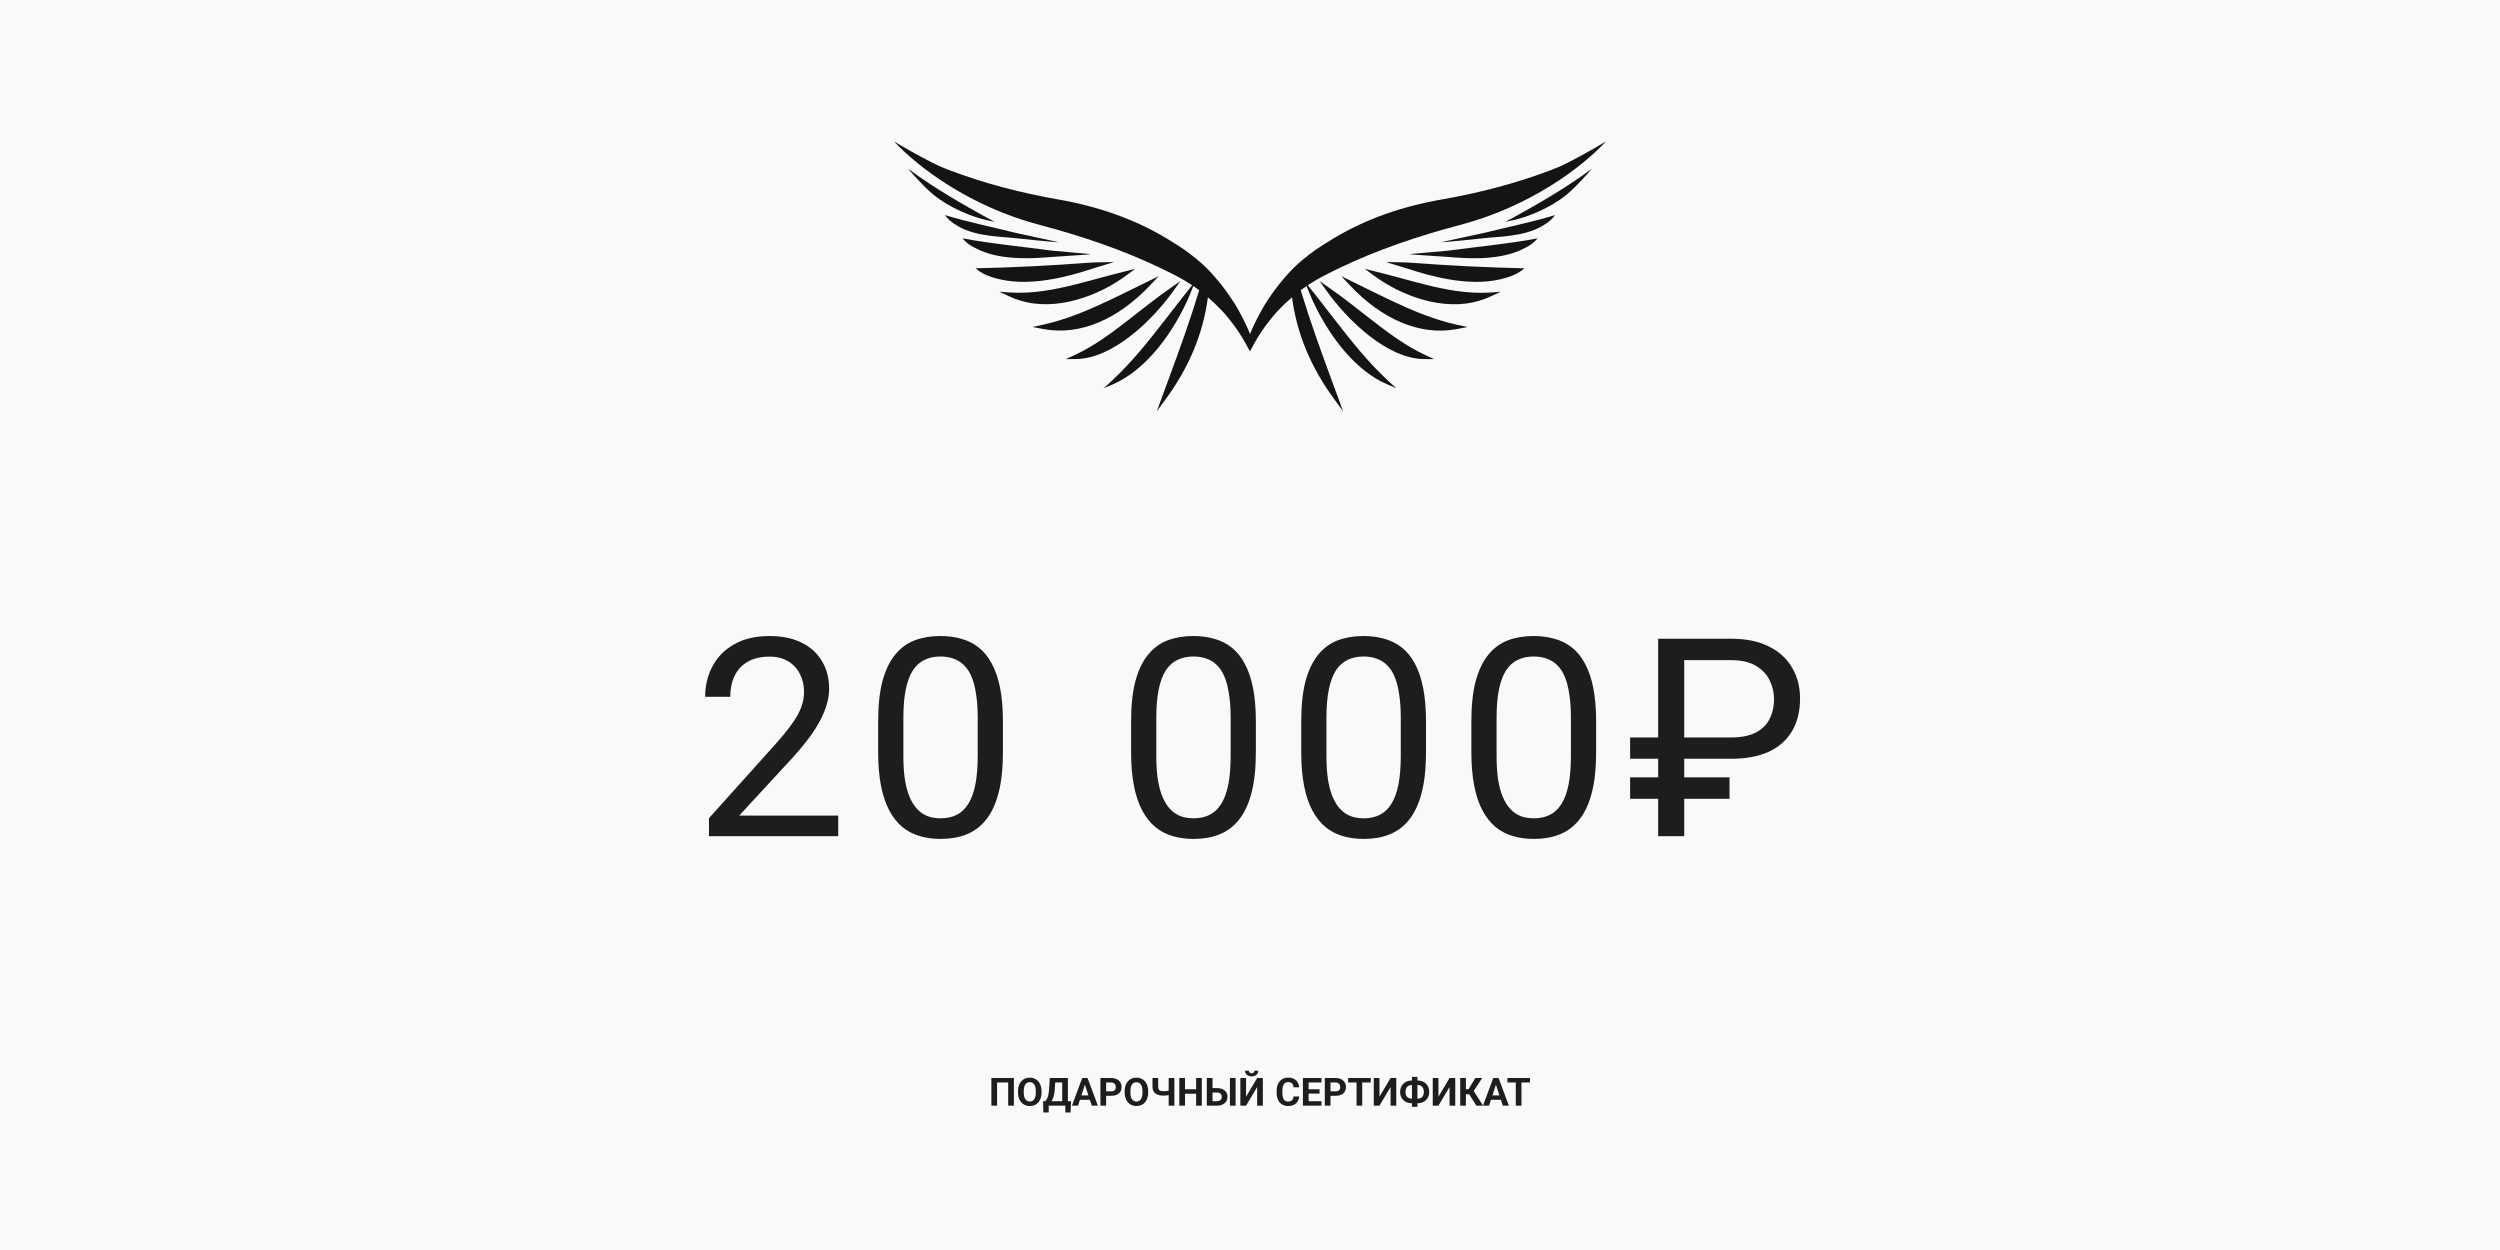 <?xml version="1.0" encoding="UTF-8"?> <svg xmlns="http://www.w3.org/2000/svg" width="900" height="450" viewBox="0 0 900 450" fill="none"><path d="M0 0H900V450H0V0Z" fill="#F9F9F9"></path><path d="M301.76 293.615V301.037H255.227V294.542L278.518 268.615C281.382 265.425 283.596 262.723 285.158 260.509C286.753 258.263 287.86 256.261 288.479 254.503C289.13 252.713 289.455 250.89 289.455 249.035C289.455 246.691 288.967 244.575 287.99 242.687C287.046 240.766 285.646 239.236 283.791 238.097C281.936 236.958 279.689 236.388 277.053 236.388C273.895 236.388 271.258 237.007 269.143 238.244C267.059 239.448 265.497 241.141 264.455 243.322C263.413 245.503 262.893 248.009 262.893 250.841H253.859C253.859 246.837 254.738 243.175 256.496 239.855C258.254 236.535 260.858 233.898 264.309 231.945C267.759 229.959 272.007 228.966 277.053 228.966C281.545 228.966 285.386 229.764 288.576 231.359C291.766 232.921 294.208 235.135 295.9 238C297.626 240.832 298.488 244.152 298.488 247.96C298.488 250.044 298.13 252.16 297.414 254.308C296.73 256.424 295.77 258.54 294.533 260.656C293.329 262.772 291.913 264.855 290.285 266.906C288.69 268.957 286.981 270.975 285.158 272.96L266.115 293.615H301.76Z" fill="#1D1D1F"></path><path d="M361.057 259.826V270.666C361.057 276.492 360.536 281.408 359.494 285.412C358.452 289.416 356.955 292.638 355.002 295.08C353.049 297.521 350.689 299.295 347.922 300.402C345.188 301.476 342.095 302.013 338.645 302.013C335.91 302.013 333.387 301.671 331.076 300.988C328.765 300.304 326.682 299.214 324.826 297.716C323.003 296.186 321.441 294.201 320.139 291.759C318.837 289.318 317.844 286.356 317.16 282.873C316.477 279.389 316.135 275.32 316.135 270.666V259.826C316.135 253.999 316.656 249.116 317.697 245.177C318.771 241.238 320.285 238.081 322.238 235.705C324.191 233.296 326.535 231.57 329.27 230.529C332.036 229.487 335.129 228.966 338.547 228.966C341.314 228.966 343.853 229.308 346.164 229.992C348.508 230.643 350.591 231.701 352.414 233.166C354.237 234.598 355.783 236.518 357.053 238.927C358.355 241.304 359.348 244.217 360.031 247.667C360.715 251.118 361.057 255.171 361.057 259.826ZM351.975 272.13V258.312C351.975 255.122 351.779 252.322 351.389 249.914C351.031 247.472 350.493 245.389 349.777 243.664C349.061 241.938 348.15 240.539 347.043 239.464C345.969 238.39 344.715 237.609 343.283 237.121C341.883 236.6 340.305 236.339 338.547 236.339C336.398 236.339 334.494 236.746 332.834 237.56C331.174 238.341 329.774 239.595 328.635 241.32C327.528 243.045 326.682 245.307 326.096 248.107C325.51 250.906 325.217 254.308 325.217 258.312V272.13C325.217 275.32 325.396 278.136 325.754 280.578C326.145 283.019 326.714 285.135 327.463 286.925C328.212 288.683 329.123 290.132 330.197 291.271C331.271 292.41 332.508 293.257 333.908 293.81C335.34 294.331 336.919 294.591 338.645 294.591C340.858 294.591 342.795 294.168 344.455 293.322C346.115 292.475 347.499 291.157 348.605 289.367C349.745 287.544 350.591 285.216 351.145 282.384C351.698 279.52 351.975 276.102 351.975 272.13Z" fill="#1D1D1F"></path><path d="M452.111 259.826V270.666C452.111 276.492 451.59 281.408 450.549 285.412C449.507 289.416 448.01 292.638 446.057 295.08C444.104 297.521 441.743 299.295 438.977 300.402C436.242 301.476 433.15 302.013 429.699 302.013C426.965 302.013 424.442 301.671 422.131 300.988C419.82 300.304 417.736 299.214 415.881 297.716C414.058 296.186 412.495 294.201 411.193 291.759C409.891 289.318 408.898 286.356 408.215 282.873C407.531 279.389 407.189 275.32 407.189 270.666V259.826C407.189 253.999 407.71 249.116 408.752 245.177C409.826 241.238 411.34 238.081 413.293 235.705C415.246 233.296 417.59 231.57 420.324 230.529C423.091 229.487 426.184 228.966 429.602 228.966C432.368 228.966 434.908 229.308 437.219 229.992C439.562 230.643 441.646 231.701 443.469 233.166C445.292 234.598 446.838 236.518 448.107 238.927C449.41 241.304 450.402 244.217 451.086 247.667C451.77 251.118 452.111 255.171 452.111 259.826ZM443.029 272.13V258.312C443.029 255.122 442.834 252.322 442.443 249.914C442.085 247.472 441.548 245.389 440.832 243.664C440.116 241.938 439.204 240.539 438.098 239.464C437.023 238.39 435.77 237.609 434.338 237.121C432.938 236.6 431.359 236.339 429.602 236.339C427.453 236.339 425.549 236.746 423.889 237.56C422.229 238.341 420.829 239.595 419.689 241.32C418.583 243.045 417.736 245.307 417.15 248.107C416.564 250.906 416.271 254.308 416.271 258.312V272.13C416.271 275.32 416.451 278.136 416.809 280.578C417.199 283.019 417.769 285.135 418.518 286.925C419.266 288.683 420.178 290.132 421.252 291.271C422.326 292.41 423.563 293.257 424.963 293.81C426.395 294.331 427.974 294.591 429.699 294.591C431.913 294.591 433.85 294.168 435.51 293.322C437.17 292.475 438.553 291.157 439.66 289.367C440.799 287.544 441.646 285.216 442.199 282.384C442.753 279.52 443.029 276.102 443.029 272.13Z" fill="#1D1D1F"></path><path d="M513.361 259.826V270.666C513.361 276.492 512.84 281.408 511.799 285.412C510.757 289.416 509.26 292.638 507.307 295.08C505.354 297.521 502.993 299.295 500.227 300.402C497.492 301.476 494.4 302.013 490.949 302.013C488.215 302.013 485.692 301.671 483.381 300.988C481.07 300.304 478.986 299.214 477.131 297.716C475.308 296.186 473.745 294.201 472.443 291.759C471.141 289.318 470.148 286.356 469.465 282.873C468.781 279.389 468.439 275.32 468.439 270.666V259.826C468.439 253.999 468.96 249.116 470.002 245.177C471.076 241.238 472.59 238.081 474.543 235.705C476.496 233.296 478.84 231.57 481.574 230.529C484.341 229.487 487.434 228.966 490.852 228.966C493.618 228.966 496.158 229.308 498.469 229.992C500.812 230.643 502.896 231.701 504.719 233.166C506.542 234.598 508.088 236.518 509.357 238.927C510.66 241.304 511.652 244.217 512.336 247.667C513.02 251.118 513.361 255.171 513.361 259.826ZM504.279 272.13V258.312C504.279 255.122 504.084 252.322 503.693 249.914C503.335 247.472 502.798 245.389 502.082 243.664C501.366 241.938 500.454 240.539 499.348 239.464C498.273 238.39 497.02 237.609 495.588 237.121C494.188 236.6 492.609 236.339 490.852 236.339C488.703 236.339 486.799 236.746 485.139 237.56C483.479 238.341 482.079 239.595 480.939 241.32C479.833 243.045 478.986 245.307 478.4 248.107C477.814 250.906 477.521 254.308 477.521 258.312V272.13C477.521 275.32 477.701 278.136 478.059 280.578C478.449 283.019 479.019 285.135 479.768 286.925C480.516 288.683 481.428 290.132 482.502 291.271C483.576 292.41 484.813 293.257 486.213 293.81C487.645 294.331 489.224 294.591 490.949 294.591C493.163 294.591 495.1 294.168 496.76 293.322C498.42 292.475 499.803 291.157 500.91 289.367C502.049 287.544 502.896 285.216 503.449 282.384C504.003 279.52 504.279 276.102 504.279 272.13Z" fill="#1D1D1F"></path><path d="M574.611 259.826V270.666C574.611 276.492 574.09 281.408 573.049 285.412C572.007 289.416 570.51 292.638 568.557 295.08C566.604 297.521 564.243 299.295 561.477 300.402C558.742 301.476 555.65 302.013 552.199 302.013C549.465 302.013 546.942 301.671 544.631 300.988C542.32 300.304 540.236 299.214 538.381 297.716C536.558 296.186 534.995 294.201 533.693 291.759C532.391 289.318 531.398 286.356 530.715 282.873C530.031 279.389 529.689 275.32 529.689 270.666V259.826C529.689 253.999 530.21 249.116 531.252 245.177C532.326 241.238 533.84 238.081 535.793 235.705C537.746 233.296 540.09 231.57 542.824 230.529C545.591 229.487 548.684 228.966 552.102 228.966C554.868 228.966 557.408 229.308 559.719 229.992C562.062 230.643 564.146 231.701 565.969 233.166C567.792 234.598 569.338 236.518 570.607 238.927C571.91 241.304 572.902 244.217 573.586 247.667C574.27 251.118 574.611 255.171 574.611 259.826ZM565.529 272.13V258.312C565.529 255.122 565.334 252.322 564.943 249.914C564.585 247.472 564.048 245.389 563.332 243.664C562.616 241.938 561.704 240.539 560.598 239.464C559.523 238.39 558.27 237.609 556.838 237.121C555.438 236.6 553.859 236.339 552.102 236.339C549.953 236.339 548.049 236.746 546.389 237.56C544.729 238.341 543.329 239.595 542.189 241.32C541.083 243.045 540.236 245.307 539.65 248.107C539.064 250.906 538.771 254.308 538.771 258.312V272.13C538.771 275.32 538.951 278.136 539.309 280.578C539.699 283.019 540.269 285.135 541.018 286.925C541.766 288.683 542.678 290.132 543.752 291.271C544.826 292.41 546.063 293.257 547.463 293.81C548.895 294.331 550.474 294.591 552.199 294.591C554.413 294.591 556.35 294.168 558.01 293.322C559.67 292.475 561.053 291.157 562.16 289.367C563.299 287.544 564.146 285.216 564.699 282.384C565.253 279.52 565.529 276.102 565.529 272.13Z" fill="#1D1D1F"></path><path d="M623.215 273.156H586.838V265.49H623.215C626.763 265.49 629.676 264.92 631.955 263.781C634.234 262.641 635.91 261.03 636.984 258.947C638.091 256.863 638.645 254.406 638.645 251.574C638.645 249.263 638.124 247.049 637.082 244.933C636.073 242.817 634.429 241.076 632.15 239.708C629.904 238.341 626.926 237.658 623.215 237.658H606.32V301.037H596.945V229.943H623.215C628.586 229.943 633.111 230.871 636.789 232.726C640.467 234.549 643.251 237.088 645.139 240.343C647.059 243.566 648.02 247.277 648.02 251.476C648.02 256.033 647.059 259.94 645.139 263.195C643.251 266.417 640.467 268.891 636.789 270.617C633.111 272.309 628.586 273.156 623.215 273.156ZM622.629 279.845V287.56H586.838V279.845H622.629Z" fill="#1D1D1F"></path><path d="M364.996 388.083V398.037H362.945V389.69H358.946V398.037H356.896V388.083H364.996Z" fill="#1D1D1F"></path><path d="M374.963 392.828V393.299C374.963 394.056 374.86 394.735 374.655 395.336C374.45 395.938 374.161 396.451 373.787 396.875C373.413 397.294 372.967 397.615 372.447 397.838C371.932 398.062 371.36 398.173 370.731 398.173C370.107 398.173 369.535 398.062 369.016 397.838C368.501 397.615 368.054 397.294 367.676 396.875C367.298 396.451 367.004 395.938 366.794 395.336C366.589 394.735 366.486 394.056 366.486 393.299V392.828C366.486 392.067 366.589 391.388 366.794 390.791C366.999 390.189 367.288 389.676 367.662 389.252C368.04 388.829 368.487 388.505 369.002 388.282C369.521 388.058 370.093 387.947 370.718 387.947C371.347 387.947 371.919 388.058 372.434 388.282C372.953 388.505 373.4 388.829 373.773 389.252C374.152 389.676 374.443 390.189 374.648 390.791C374.858 391.388 374.963 392.067 374.963 392.828ZM372.892 393.299V392.814C372.892 392.285 372.844 391.82 372.748 391.419C372.652 391.018 372.511 390.681 372.324 390.408C372.137 390.134 371.91 389.929 371.641 389.792C371.372 389.651 371.064 389.581 370.718 389.581C370.371 389.581 370.064 389.651 369.795 389.792C369.531 389.929 369.305 390.134 369.118 390.408C368.936 390.681 368.797 391.018 368.701 391.419C368.605 391.82 368.558 392.285 368.558 392.814V393.299C368.558 393.823 368.605 394.288 368.701 394.694C368.797 395.095 368.938 395.434 369.125 395.712C369.312 395.986 369.54 396.193 369.809 396.334C370.077 396.476 370.385 396.546 370.731 396.546C371.078 396.546 371.385 396.476 371.654 396.334C371.923 396.193 372.149 395.986 372.331 395.712C372.513 395.434 372.652 395.095 372.748 394.694C372.844 394.288 372.892 393.823 372.892 393.299Z" fill="#1D1D1F"></path><path d="M384.103 396.437V398.037H376.932V396.437H384.103ZM377.54 396.437V400.477H375.612L375.503 396.437H377.54ZM385.579 396.437L385.401 400.484H383.521V396.437H385.579ZM382.975 388.083V389.69H378.183V388.083H382.975ZM384.438 388.083V398.037H382.394V388.083H384.438ZM377.93 388.083H379.98L379.714 392.137C379.673 392.807 379.6 393.4 379.495 393.915C379.395 394.425 379.272 394.874 379.126 395.261C378.985 395.649 378.827 395.988 378.654 396.28C378.481 396.567 378.299 396.818 378.107 397.032C377.916 397.241 377.722 397.428 377.526 397.592C377.33 397.752 377.139 397.9 376.952 398.037H375.776V396.437H376.234C376.367 396.328 376.506 396.177 376.651 395.986C376.802 395.794 376.943 395.537 377.075 395.213C377.212 394.885 377.33 394.471 377.431 393.969C377.535 393.468 377.613 392.857 377.663 392.137L377.93 388.083Z" fill="#1D1D1F"></path><path d="M390.795 389.786L388.088 398.037H385.907L389.605 388.083H390.993L390.795 389.786ZM393.044 398.037L390.33 389.786L390.111 388.083H391.513L395.231 398.037H393.044ZM392.921 394.332V395.938H387.664V394.332H392.921Z" fill="#1D1D1F"></path><path d="M400.03 394.489H397.494V392.889H400.03C400.422 392.889 400.741 392.825 400.987 392.698C401.233 392.566 401.413 392.383 401.527 392.151C401.641 391.918 401.698 391.656 401.698 391.365C401.698 391.069 401.641 390.793 401.527 390.538C401.413 390.282 401.233 390.077 400.987 389.922C400.741 389.767 400.422 389.69 400.03 389.69H398.205V398.037H396.154V388.083H400.03C400.81 388.083 401.477 388.225 402.033 388.507C402.594 388.785 403.022 389.17 403.318 389.663C403.615 390.155 403.763 390.718 403.763 391.351C403.763 391.994 403.615 392.55 403.318 393.019C403.022 393.488 402.594 393.851 402.033 394.106C401.477 394.361 400.81 394.489 400.03 394.489Z" fill="#1D1D1F"></path><path d="M413.354 392.828V393.299C413.354 394.056 413.251 394.735 413.046 395.336C412.841 395.938 412.551 396.451 412.178 396.875C411.804 397.294 411.357 397.615 410.838 397.838C410.323 398.062 409.751 398.173 409.122 398.173C408.498 398.173 407.926 398.062 407.406 397.838C406.891 397.615 406.445 397.294 406.066 396.875C405.688 396.451 405.394 395.938 405.185 395.336C404.979 394.735 404.877 394.056 404.877 393.299V392.828C404.877 392.067 404.979 391.388 405.185 390.791C405.39 390.189 405.679 389.676 406.053 389.252C406.431 388.829 406.878 388.505 407.393 388.282C407.912 388.058 408.484 387.947 409.108 387.947C409.737 387.947 410.309 388.058 410.824 388.282C411.344 388.505 411.79 388.829 412.164 389.252C412.542 389.676 412.834 390.189 413.039 390.791C413.249 391.388 413.354 392.067 413.354 392.828ZM411.282 393.299V392.814C411.282 392.285 411.234 391.82 411.139 391.419C411.043 391.018 410.902 390.681 410.715 390.408C410.528 390.134 410.3 389.929 410.031 389.792C409.762 389.651 409.455 389.581 409.108 389.581C408.762 389.581 408.454 389.651 408.186 389.792C407.921 389.929 407.696 390.134 407.509 390.408C407.326 390.681 407.188 391.018 407.092 391.419C406.996 391.82 406.948 392.285 406.948 392.814V393.299C406.948 393.823 406.996 394.288 407.092 394.694C407.188 395.095 407.329 395.434 407.516 395.712C407.702 395.986 407.93 396.193 408.199 396.334C408.468 396.476 408.776 396.546 409.122 396.546C409.468 396.546 409.776 396.476 410.045 396.334C410.314 396.193 410.539 395.986 410.722 395.712C410.904 395.434 411.043 395.095 411.139 394.694C411.234 394.288 411.282 393.823 411.282 393.299Z" fill="#1D1D1F"></path><path d="M414.892 388.083H416.949V391.139C416.949 391.577 417.015 391.918 417.147 392.165C417.284 392.411 417.489 392.584 417.763 392.684C418.041 392.78 418.385 392.828 418.795 392.828C418.95 392.828 419.132 392.821 419.342 392.807C419.556 392.793 419.775 392.773 419.998 392.746C420.221 392.714 420.436 392.68 420.641 392.643C420.846 392.602 421.017 392.556 421.153 392.506V394.106C421.017 394.152 420.846 394.195 420.641 394.236C420.436 394.277 420.221 394.313 419.998 394.345C419.775 394.373 419.556 394.393 419.342 394.407C419.132 394.42 418.95 394.427 418.795 394.427C418.002 394.427 417.314 394.313 416.73 394.085C416.147 393.858 415.694 393.502 415.37 393.019C415.051 392.531 414.892 391.905 414.892 391.139V388.083ZM420.723 388.083H422.773V398.037H420.723V388.083Z" fill="#1D1D1F"></path><path d="M431.188 392.137V393.737H425.993V392.137H431.188ZM426.602 388.083V398.037H424.551V388.083H426.602ZM432.651 388.083V398.037H430.607V388.083H432.651Z" fill="#1D1D1F"></path><path d="M435.789 391.713H438.113C438.893 391.713 439.565 391.843 440.13 392.103C440.7 392.363 441.135 392.727 441.436 393.197C441.741 393.666 441.894 394.213 441.894 394.837C441.894 395.311 441.807 395.744 441.634 396.136C441.461 396.524 441.21 396.861 440.882 397.148C440.554 397.431 440.157 397.649 439.692 397.804C439.228 397.959 438.701 398.037 438.113 398.037H434.449V388.083H436.507V396.437H438.113C438.501 396.437 438.822 396.364 439.077 396.218C439.337 396.072 439.531 395.879 439.658 395.637C439.786 395.391 439.85 395.12 439.85 394.824C439.85 394.541 439.786 394.286 439.658 394.058C439.531 393.826 439.337 393.643 439.077 393.511C438.822 393.379 438.501 393.313 438.113 393.313H435.789V391.713ZM444.819 388.083V398.037H442.775V388.083H444.819Z" fill="#1D1D1F"></path><path d="M448.579 394.81L452.578 388.083H454.629V398.037H452.578V391.31L448.579 398.037H446.528V388.083H448.579V394.81ZM451.573 385.472H452.975C452.975 385.864 452.877 386.213 452.681 386.518C452.489 386.819 452.216 387.056 451.86 387.229C451.505 387.398 451.086 387.482 450.603 387.482C449.869 387.482 449.288 387.295 448.859 386.921C448.436 386.548 448.224 386.065 448.224 385.472H449.618C449.618 385.709 449.691 385.921 449.837 386.108C449.987 386.295 450.243 386.388 450.603 386.388C450.958 386.388 451.209 386.295 451.354 386.108C451.5 385.921 451.573 385.709 451.573 385.472Z" fill="#1D1D1F"></path><path d="M465.662 394.735H467.706C467.665 395.405 467.48 396 467.152 396.519C466.829 397.039 466.375 397.444 465.792 397.736C465.213 398.028 464.516 398.173 463.7 398.173C463.062 398.173 462.49 398.064 461.984 397.845C461.479 397.622 461.046 397.303 460.686 396.888C460.33 396.473 460.059 395.972 459.872 395.384C459.685 394.796 459.592 394.138 459.592 393.409V392.718C459.592 391.989 459.688 391.331 459.879 390.743C460.075 390.15 460.353 389.647 460.713 389.232C461.077 388.817 461.513 388.498 462.019 388.275C462.524 388.052 463.09 387.94 463.714 387.94C464.543 387.94 465.243 388.09 465.812 388.391C466.387 388.692 466.831 389.107 467.146 389.635C467.465 390.164 467.656 390.765 467.72 391.44H465.669C465.646 391.039 465.566 390.699 465.43 390.421C465.293 390.139 465.086 389.927 464.808 389.786C464.534 389.64 464.17 389.567 463.714 389.567C463.372 389.567 463.074 389.631 462.818 389.758C462.563 389.886 462.349 390.08 462.176 390.339C462.003 390.599 461.873 390.927 461.786 391.324C461.704 391.716 461.663 392.176 461.663 392.705V393.409C461.663 393.924 461.702 394.377 461.779 394.769C461.857 395.156 461.975 395.485 462.135 395.753C462.299 396.018 462.508 396.218 462.764 396.355C463.023 396.487 463.336 396.553 463.7 396.553C464.129 396.553 464.482 396.485 464.76 396.348C465.038 396.211 465.25 396.009 465.396 395.74C465.546 395.471 465.635 395.136 465.662 394.735Z" fill="#1D1D1F"></path><path d="M475.731 396.437V398.037H470.434V396.437H475.731ZM471.104 388.083V398.037H469.053V388.083H471.104ZM475.041 392.137V393.696H470.434V392.137H475.041ZM475.725 388.083V389.69H470.434V388.083H475.725Z" fill="#1D1D1F"></path><path d="M480.804 394.489H478.268V392.889H480.804C481.196 392.889 481.515 392.825 481.761 392.698C482.007 392.566 482.187 392.383 482.301 392.151C482.415 391.918 482.472 391.656 482.472 391.365C482.472 391.069 482.415 390.793 482.301 390.538C482.187 390.282 482.007 390.077 481.761 389.922C481.515 389.767 481.196 389.69 480.804 389.69H478.979V398.037H476.928V388.083H480.804C481.583 388.083 482.251 388.225 482.807 388.507C483.367 388.785 483.796 389.17 484.092 389.663C484.388 390.155 484.536 390.718 484.536 391.351C484.536 391.994 484.388 392.55 484.092 393.019C483.796 393.488 483.367 393.851 482.807 394.106C482.251 394.361 481.583 394.489 480.804 394.489Z" fill="#1D1D1F"></path><path d="M490.401 388.083V398.037H488.357V388.083H490.401ZM493.464 388.083V389.69H485.343V388.083H493.464Z" fill="#1D1D1F"></path><path d="M496.608 394.81L500.607 388.083H502.658V398.037H500.607V391.31L496.608 398.037H494.558V388.083H496.608V394.81Z" fill="#1D1D1F"></path><path d="M508.182 388.979H510.396C510.989 388.979 511.536 389.077 512.037 389.273C512.538 389.464 512.974 389.742 513.343 390.107C513.716 390.467 514.006 390.902 514.211 391.413C514.416 391.918 514.519 392.484 514.519 393.108C514.519 393.719 514.416 394.275 514.211 394.776C514.006 395.273 513.716 395.699 513.343 396.054C512.974 396.41 512.538 396.683 512.037 396.875C511.536 397.066 510.989 397.162 510.396 397.162H508.182C507.585 397.162 507.035 397.066 506.534 396.875C506.033 396.683 505.595 396.412 505.222 396.061C504.848 395.706 504.556 395.279 504.347 394.783C504.142 394.286 504.039 393.732 504.039 393.122C504.039 392.497 504.142 391.932 504.347 391.426C504.556 390.916 504.848 390.478 505.222 390.114C505.595 389.749 506.033 389.469 506.534 389.273C507.035 389.077 507.585 388.979 508.182 388.979ZM508.182 390.62C507.744 390.62 507.359 390.715 507.026 390.907C506.694 391.098 506.436 391.381 506.254 391.754C506.072 392.124 505.98 392.579 505.98 393.122C505.98 393.514 506.033 393.86 506.138 394.161C506.247 394.457 506.4 394.705 506.596 394.906C506.792 395.106 507.024 395.259 507.293 395.364C507.562 395.469 507.858 395.521 508.182 395.521H510.41C510.843 395.521 511.221 395.428 511.545 395.241C511.873 395.054 512.128 394.78 512.311 394.42C512.493 394.06 512.584 393.623 512.584 393.108C512.584 392.702 512.532 392.345 512.427 392.035C512.322 391.725 512.174 391.465 511.982 391.255C511.791 391.046 511.561 390.889 511.292 390.784C511.028 390.674 510.734 390.62 510.41 390.62H508.182ZM510.273 387.673V398.447H508.305V387.673H510.273Z" fill="#1D1D1F"></path><path d="M517.841 394.81L521.84 388.083H523.891V398.037H521.84V391.31L517.841 398.037H515.79V388.083H517.841V394.81Z" fill="#1D1D1F"></path><path d="M527.726 388.083V398.037H525.675V388.083H527.726ZM533.591 388.083L529.776 393.928H527.268L527.008 392.103H528.683L531.103 388.083H533.591ZM531.479 398.037L528.689 393.586L530.111 392.124L533.912 398.037H531.479Z" fill="#1D1D1F"></path><path d="M538.766 389.786L536.059 398.037H533.878L537.576 388.083H538.964L538.766 389.786ZM541.015 398.037L538.301 389.786L538.082 388.083H539.483L543.202 398.037H541.015ZM540.892 394.332V395.938H535.635V394.332H540.892Z" fill="#1D1D1F"></path><path d="M547.728 388.083V398.037H545.684V388.083H547.728ZM550.79 388.083V389.69H542.669V388.083H550.79Z" fill="#1D1D1F"></path><path d="M493.28 114.798C488.472 111.055 483.502 107.053 478.21 103.396C477.209 102.697 476.209 101.998 475.198 101.288C475.144 101.245 475.09 101.212 475.036 101.169C475.069 101.212 475.112 101.266 475.144 101.309C475.929 102.396 476.693 103.482 477.467 104.569C485.427 115.723 499.573 129.126 512.62 129.266C513.858 129.288 515.073 129.309 516.31 129.298C515.213 128.782 514.105 128.276 512.986 127.76C505.973 124.49 499.519 119.66 493.291 114.798H493.28Z" fill="#141414"></path><path d="M500.369 107.989C495.905 105.881 491.301 103.557 486.611 101.266C485.363 100.664 484.115 100.04 482.857 99.416C483.868 100.492 484.879 101.578 485.879 102.632C497.421 114.96 511.136 120.854 524.087 118.531C525.507 118.273 526.916 118.025 528.325 117.735C527.035 117.477 525.722 117.186 524.431 116.896C516.095 115.056 508.103 111.657 500.369 108V107.989Z" fill="#141414"></path><path d="M512.395 102.277C506.812 100.879 501.035 99.18 495.27 97.77C493.958 97.448 492.645 97.114 491.333 96.781C492.43 97.598 493.538 98.427 494.635 99.233C504.219 106.344 519.548 112.271 532.671 108.215C533.919 107.849 535.134 107.408 536.318 106.86C537.641 106.247 538.964 105.644 540.287 105.02C539.028 105.139 537.759 105.225 536.5 105.311C528.336 105.838 520.226 104.278 512.395 102.288V102.277Z" fill="#141414"></path><path d="M498.949 94.274C500.39 94.877 504.424 95.952 506.952 96.781C514.621 99.319 528.444 103.267 540.007 100.567C544.665 99.481 546.687 98.33 548.806 96.587C534.994 96.297 521.441 95.597 507.479 94.543C505.865 94.403 500.551 94.436 498.949 94.274Z" fill="#141414"></path><path d="M548.806 96.587C549.161 96.598 548.957 96.469 548.806 96.587Z" fill="#141414"></path><path d="M507.231 91.488C508.414 91.703 519.311 92.327 520.989 92.478C527.239 93.005 538.652 93.93 547.257 90.111C550.721 88.573 552.13 87.412 553.55 85.809C542.836 87.809 532.381 88.745 521.462 90.219C520.204 90.38 508.501 91.359 507.242 91.499L507.231 91.488Z" fill="#141414"></path><path d="M553.539 85.798C553.808 85.755 553.636 85.691 553.539 85.798Z" fill="#141414"></path><path d="M518.838 87.196C519.795 87.261 532.381 85.97 534.403 85.734C539.373 85.142 548.527 85.249 555.099 81.431C557.745 79.893 558.789 78.838 559.81 77.429C551.442 80 543.105 81.624 534.532 83.787C533.542 84.023 519.828 86.96 518.838 87.186V87.196Z" fill="#141414"></path><path d="M559.81 77.44C560.025 77.376 559.886 77.343 559.81 77.44Z" fill="#141414"></path><path d="M541.89 79.871C542.836 79.677 543.783 79.484 544.719 79.269C549.635 78.236 558.057 74.966 564.049 70.018C567.943 66.802 573.246 60.606 573.063 60.746C563.575 67.845 552.582 74.019 544.654 78.397C543.74 78.892 542.815 79.398 541.89 79.871Z" fill="#141414"></path><path d="M569.62 55.819C567.846 56.787 566.028 57.734 564.21 58.67C562.435 59.584 560.596 60.391 558.724 61.079C558.724 61.079 558.713 61.09 558.702 61.09C545.891 65.995 532.757 69.383 519.472 71.728C504.897 74.245 491.666 78.806 479.812 85.97C477.08 87.616 474.359 89.348 471.788 91.263C471.282 91.639 468.356 93.876 465.872 96.286C465.689 96.469 465.495 96.652 465.323 96.835C465.226 96.931 465.119 97.017 465.033 97.125L464.398 97.803C461.666 100.728 459.106 103.934 456.825 107.365C455.825 108.785 454.932 110.324 454.071 111.872V111.894C453.114 113.561 452.243 115.261 451.436 116.993L450.855 118.23C450.737 118.466 450.393 119.305 450.016 120.263C449.64 119.305 449.295 118.466 449.177 118.23L448.596 116.993C447.789 115.261 446.918 113.551 445.982 111.894V111.872C445.1 110.324 444.207 108.775 443.207 107.365C440.927 103.934 438.367 100.718 435.634 97.803L435 97.125C434.914 97.028 434.817 96.942 434.709 96.835C434.537 96.652 434.344 96.458 434.161 96.286C431.676 93.876 428.75 91.639 428.244 91.263C425.674 89.348 422.952 87.616 420.22 85.97C408.366 78.817 395.135 74.245 380.56 71.728C367.275 69.383 354.141 65.984 341.33 61.09C341.319 61.09 341.308 61.079 341.308 61.079C339.426 60.391 337.597 59.584 335.822 58.67C334.005 57.745 332.187 56.787 330.412 55.819C327.895 54.464 324.485 52.484 322 51V51.065C330.358 60.036 349.01 74.353 374.428 81.011C389.359 84.948 404.149 89.961 417.649 96.426C419.531 97.34 423.877 99.416 426.545 101.04C427.739 101.772 429.127 102.654 429.18 102.697C428.804 103.16 428.438 103.622 428.062 104.085C427.255 105.096 426.459 106.085 425.663 107.107C423.587 109.764 421.554 112.4 419.564 114.97C413.572 122.683 407.355 130.525 400.32 137.022C399.32 137.947 398.33 138.861 397.34 139.765C398.524 139.259 399.696 138.764 400.858 138.248C411.109 133.752 420.682 122.683 427.33 108.42H427.341C427.976 107.032 429.019 104.418 429.589 102.987C429.858 103.192 429.955 103.267 430.675 103.74C431.03 103.977 431.364 104.224 431.719 104.493C428.277 115.766 424.749 125.523 420.747 136.376C419.316 140.292 417.886 144.164 416.455 148.037C417.412 146.746 418.381 145.434 419.349 144.11C428.137 132.203 433.085 120.187 434.849 107.021C436.516 108.452 438.13 109.979 439.679 111.636C440.841 112.798 441.895 114.099 442.938 115.422C443.928 116.67 444.853 117.961 445.746 119.273L446.509 120.424C447.176 121.371 449.134 124.867 449.812 126.179C449.866 126.287 449.93 126.405 449.984 126.512C450.425 125.609 452.716 121.457 453.458 120.424L454.222 119.273C455.104 117.95 456.04 116.67 457.03 115.422C458.073 114.099 459.127 112.798 460.289 111.636C461.827 109.979 463.451 108.452 465.119 107.021C466.883 120.187 471.842 132.203 480.619 144.11C481.587 145.423 482.566 146.746 483.513 148.037C482.082 144.164 480.651 140.292 479.221 136.376C475.219 125.523 471.702 115.756 468.249 104.493C468.604 104.235 468.937 103.977 469.292 103.74C470.013 103.267 470.11 103.192 470.379 102.987C470.938 104.418 471.981 107.021 472.627 108.398H472.638C479.285 122.672 488.859 133.741 499.11 138.237C500.272 138.754 501.455 139.248 502.627 139.754C501.638 138.85 500.648 137.936 499.648 137.011C492.613 130.514 486.395 122.672 480.404 114.96C478.414 112.389 476.381 109.753 474.305 107.096C473.52 106.085 472.713 105.096 471.906 104.074C471.53 103.611 471.164 103.149 470.787 102.686C470.841 102.654 472.229 101.761 473.423 101.03C476.09 99.416 480.447 97.329 482.319 96.415C495.818 89.95 510.609 84.938 525.539 81.001C550.99 74.353 569.642 60.036 578 51.065V51C575.515 52.484 572.105 54.464 569.61 55.808L569.62 55.819Z" fill="#141414"></path><path d="M422.544 104.558C423.318 103.461 424.082 102.385 424.867 101.299C424.899 101.256 424.942 101.202 424.975 101.159C424.921 101.202 424.867 101.234 424.813 101.277C423.802 101.987 422.802 102.686 421.801 103.385C416.509 107.043 411.55 111.044 406.731 114.788C400.492 119.65 394.049 124.479 387.036 127.749C385.917 128.266 384.82 128.771 383.712 129.288C384.938 129.288 386.164 129.288 387.401 129.255C400.449 129.116 414.584 115.713 422.554 104.558H422.544Z" fill="#141414"></path><path d="M414.11 102.622C415.121 101.568 416.132 100.481 417.133 99.405C415.885 100.029 414.637 100.653 413.379 101.256C408.689 103.558 404.085 105.87 399.621 107.979C391.887 111.636 383.894 115.046 375.558 116.874C374.267 117.165 372.955 117.455 371.664 117.713C373.062 118.004 374.482 118.251 375.902 118.509C388.853 120.833 402.568 114.949 414.11 102.611V102.622Z" fill="#141414"></path><path d="M405.365 99.233C406.462 98.427 407.57 97.609 408.667 96.781C407.355 97.114 406.042 97.459 404.73 97.77C398.965 99.18 393.188 100.879 387.605 102.277C379.774 104.278 371.664 105.827 363.5 105.3C362.241 105.214 360.972 105.128 359.713 105.01C361.025 105.634 362.349 106.247 363.682 106.849C364.866 107.398 366.081 107.839 367.329 108.204C380.452 112.26 395.781 106.333 405.365 99.223V99.233Z" fill="#141414"></path><path d="M393.048 96.781C395.576 95.942 399.61 94.877 401.051 94.274C399.449 94.436 394.135 94.403 392.521 94.543C378.559 95.597 365.006 96.297 351.194 96.587C353.313 98.34 355.325 99.481 359.993 100.567C371.556 103.267 385.39 99.319 393.048 96.781Z" fill="#141414"></path><path d="M351.194 96.587C351.043 96.469 350.839 96.598 351.194 96.587Z" fill="#141414"></path><path d="M379.022 92.478C380.7 92.338 391.596 91.704 392.78 91.488C391.521 91.349 379.818 90.37 378.559 90.208C367.63 88.735 357.175 87.799 346.472 85.798C347.881 87.412 349.301 88.563 352.764 90.101C361.359 93.919 372.783 92.994 379.032 92.467L379.022 92.478Z" fill="#141414"></path><path d="M346.461 85.798C346.364 85.691 346.192 85.755 346.461 85.798Z" fill="#141414"></path><path d="M381.173 87.197C380.183 86.971 366.469 84.034 365.479 83.797C356.906 81.624 348.569 80 340.201 77.44C341.212 78.849 342.255 79.893 344.912 81.442C351.484 85.26 360.638 85.153 365.608 85.744C367.63 85.981 380.216 87.272 381.173 87.207V87.197Z" fill="#141414"></path><path d="M340.19 77.44C340.114 77.343 339.974 77.376 340.19 77.44Z" fill="#141414"></path><path d="M358.11 79.871C357.185 79.387 356.271 78.892 355.346 78.397C347.407 74.019 336.414 67.845 326.937 60.746C326.754 60.606 332.058 66.812 335.951 70.018C341.943 74.966 350.366 78.236 355.281 79.269C356.217 79.484 357.164 79.677 358.11 79.871Z" fill="#141414"></path></svg> 